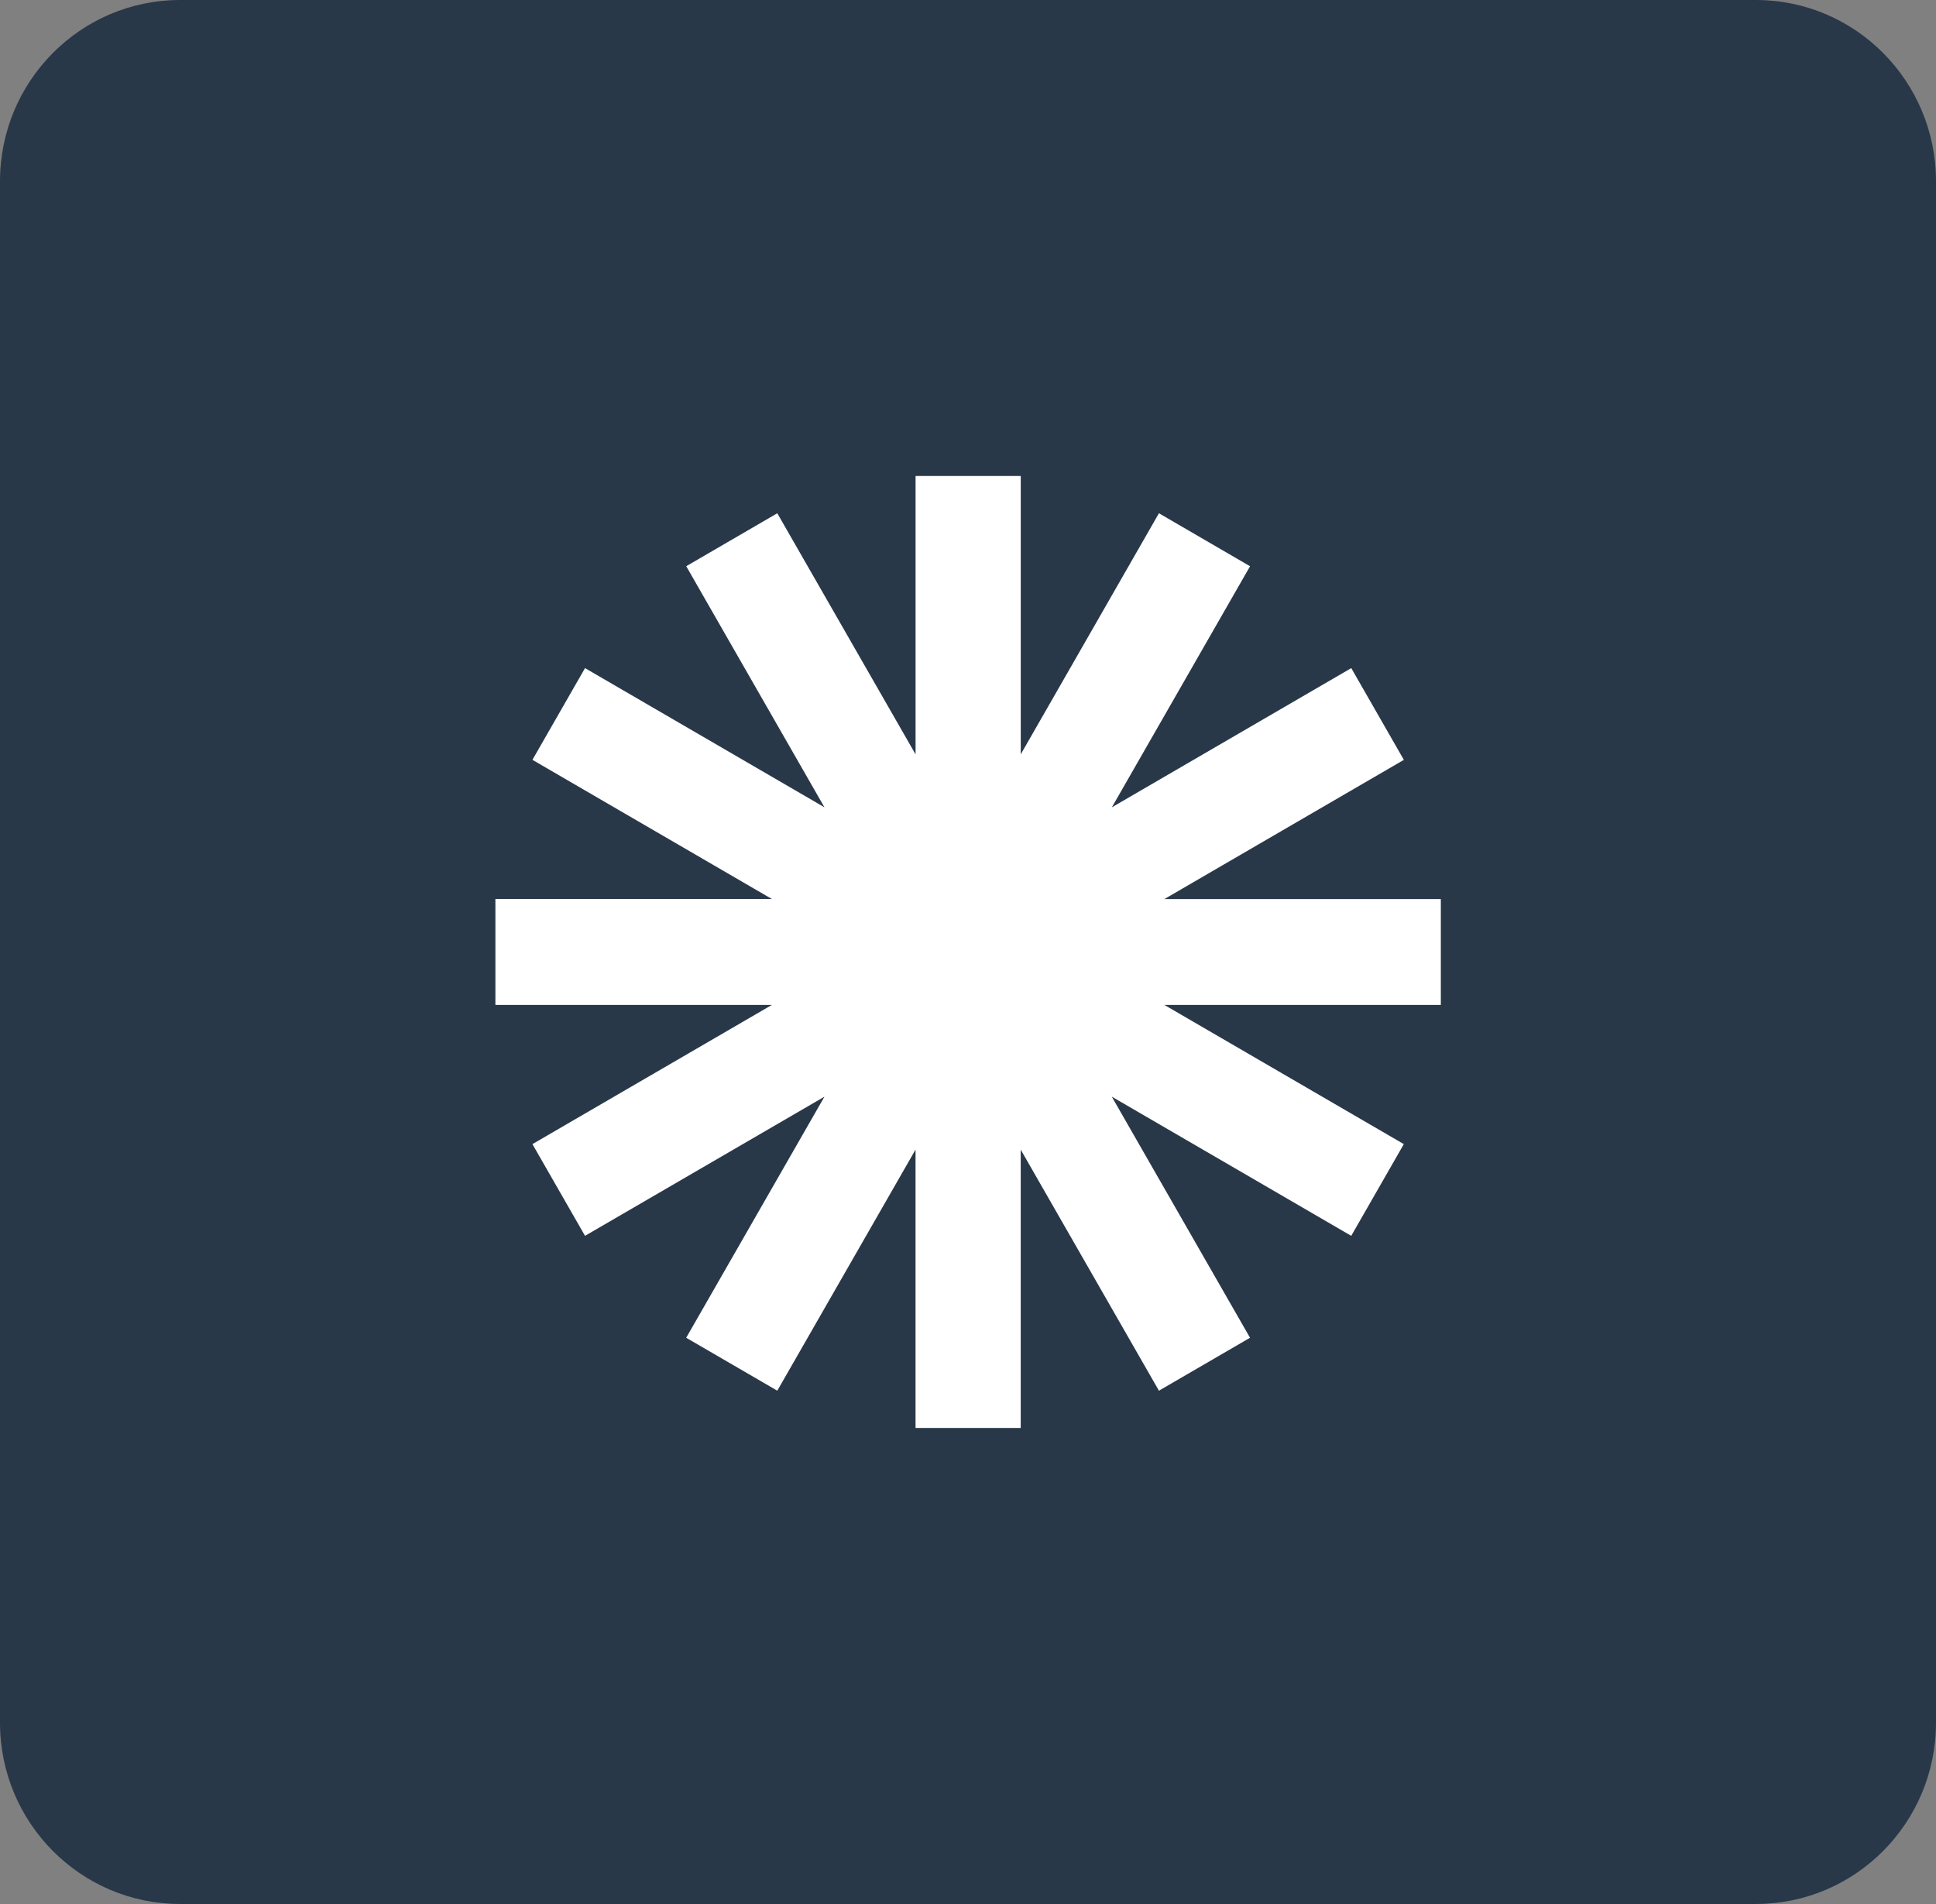 <svg width="61" height="60" viewBox="0 0 61 60" fill="none" xmlns="http://www.w3.org/2000/svg">
<rect x="0" y="0" width="61" height="60" fill="#808080" stroke="none"/>
<g clip-path="url(#clip0_62_545)">
<path d="M55.326 -0H5.674C2.541 -0 0 2.558 0 5.714V54.285C0 57.441 2.541 59.999 5.674 59.999H55.326C58.459 59.999 61 57.441 61 54.285V5.714C61 2.558 58.459 -0 55.326 -0Z" fill="#283849"/>
<g clip-path="url(#clip1_62_545)">
<path d="M45.4 28.331H36.689L44.233 23.945L42.576 21.054L35.032 25.441L39.387 17.844L36.516 16.174L32.162 23.771V14.999H28.848V23.772L24.491 16.174L21.622 17.843L25.977 25.44L18.433 21.054L16.776 23.944L24.321 28.33H15.609V31.668H24.32L16.776 36.054L18.433 38.944L25.977 34.559L21.621 42.156L24.491 43.824L28.847 36.227V44.999H32.161V36.228L36.516 43.824L39.386 42.156L35.03 34.558L42.575 38.944L44.232 36.054L36.688 31.668H45.398V28.331H45.4ZM30.505 34.538C28.006 34.538 25.981 32.498 25.981 29.982C25.981 27.466 28.006 25.426 30.505 25.426C33.003 25.426 35.029 27.466 35.029 29.982C35.029 32.498 33.003 34.538 30.505 34.538Z" fill="white"/>
<ellipse cx="30.496" cy="30.352" rx="5.18" ry="5.216" fill="white"/>
</g>
</g>
<defs>
<clipPath id="clip0_62_545">
<rect width="61" height="60" fill="white"/>
</clipPath>
<clipPath id="clip1_62_545">
<rect width="29.791" height="30" fill="white" transform="translate(15.605 14.999)"/>
</clipPath>
</defs>
</svg>
